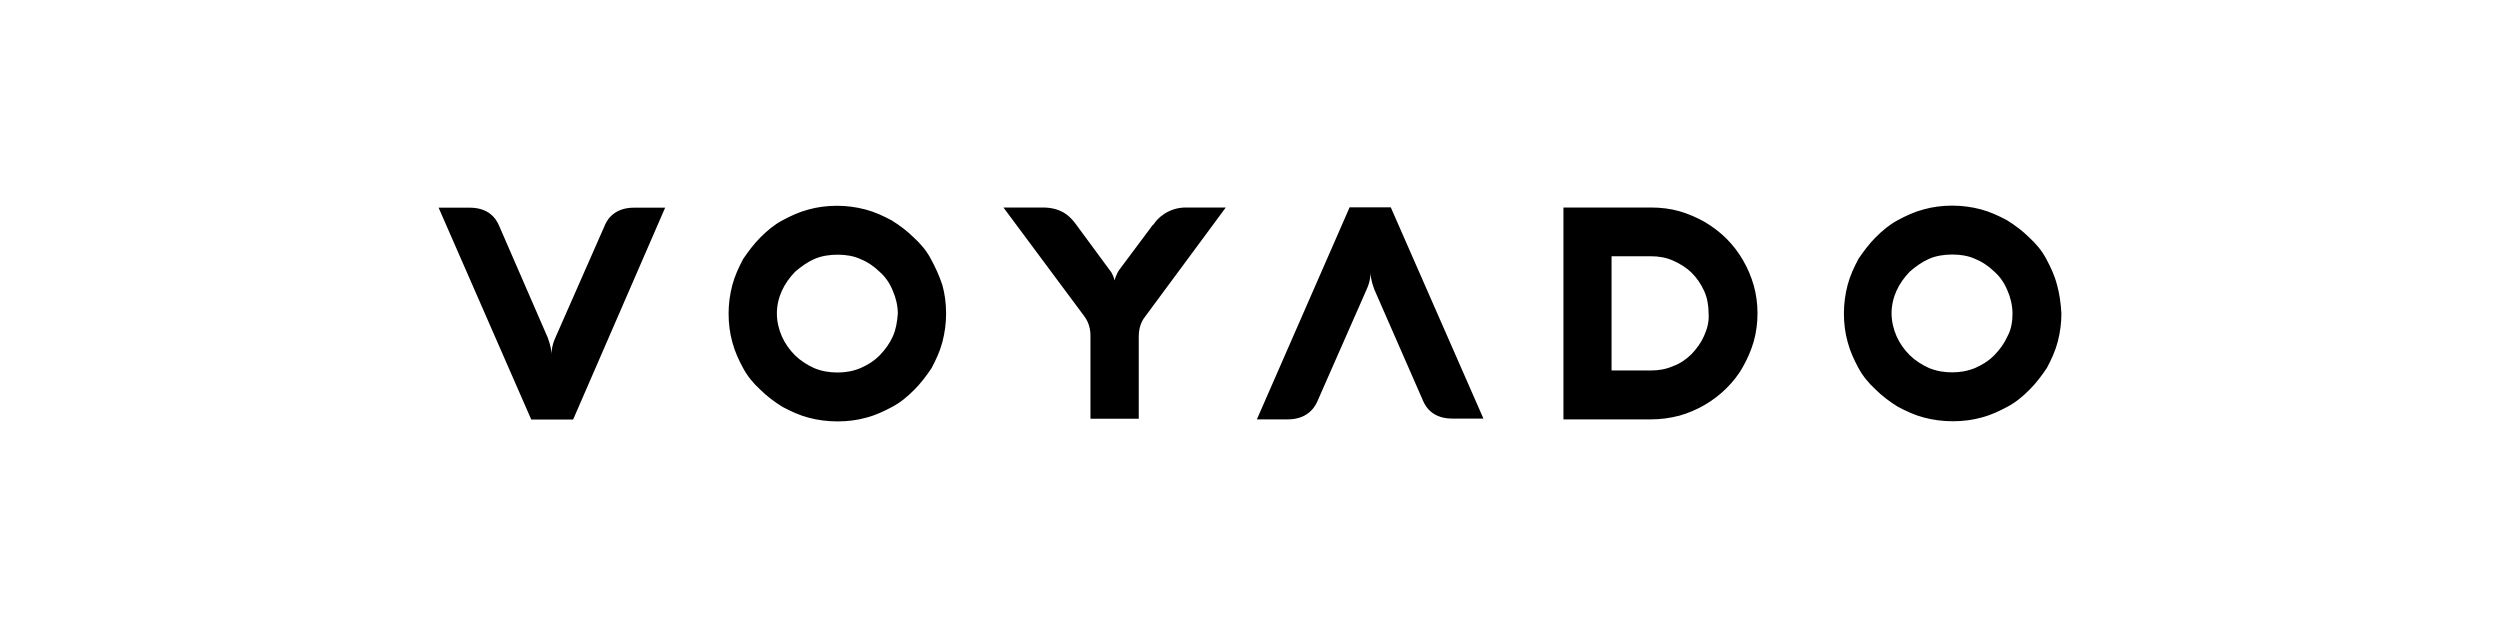 <?xml version="1.0" encoding="UTF-8"?>
<svg id="Logotypes" xmlns="http://www.w3.org/2000/svg" viewBox="0 0 160 40.14">
  <defs>
    <style>
      .cls-1 {
        stroke-width: 0px;
      }
    </style>
  </defs>
  <path class="cls-1" d="m38.67,14.51l-3.13,7.11c-.24.53-.24.93-.24,1.06,0-.12-.04-.53-.24-1.06l-3.09-7.11c-.08-.16-.41-1.22-1.91-1.22h-1.99l5.93,13.56h2.68l5.89-13.56h-1.99c-1.46,0-1.83,1.02-1.91,1.22Zm20.91,2.07c-.28-.53-.65-.97-1.1-1.38-.41-.41-.89-.77-1.42-1.1-.53-.28-1.06-.53-1.66-.69s-1.22-.24-1.83-.24c-.65,0-1.26.08-1.83.24-.61.16-1.14.41-1.66.69-.53.28-.97.65-1.42,1.1-.41.41-.77.89-1.1,1.38-.28.53-.53,1.06-.69,1.66s-.24,1.22-.24,1.83c0,.65.08,1.26.24,1.83.16.61.41,1.14.69,1.66s.65.97,1.1,1.38c.41.41.89.77,1.42,1.1.53.28,1.06.53,1.66.69s1.22.24,1.87.24,1.26-.08,1.83-.24c.61-.16,1.14-.41,1.66-.69.53-.28.97-.65,1.42-1.1.41-.41.77-.89,1.1-1.38.28-.53.53-1.06.69-1.66.16-.61.24-1.22.24-1.83,0-.65-.08-1.26-.24-1.83-.2-.61-.45-1.14-.73-1.66Zm-2.44,4.95c-.2.45-.49.85-.85,1.22-.37.37-.77.61-1.22.81-.49.2-.97.28-1.46.28-.53,0-1.02-.08-1.5-.28-.45-.2-.89-.49-1.22-.81-.37-.37-.65-.77-.85-1.22s-.32-.97-.32-1.46c0-.53.12-1.02.32-1.46s.49-.85.85-1.22c.37-.32.77-.61,1.22-.81s.97-.28,1.5-.28,1.02.08,1.46.28c.49.2.89.49,1.22.81.37.32.65.73.85,1.22.2.45.32.97.32,1.46-.04.53-.12,1.02-.32,1.46Zm16.65-7.15l-2.15,2.88c-.2.28-.28.61-.32.69,0-.08-.08-.41-.32-.69l-2.15-2.92c-.28-.37-.81-1.06-2.11-1.06h-2.52l5.16,6.94c.12.16.41.57.41,1.26v5.32h3.09v-5.28c0-.69.28-1.1.41-1.26l5.16-6.98h-2.56c-1.1,0-1.83.69-2.07,1.1Zm37.76,2.27c-.28-.49-.65-.97-1.06-1.38s-.89-.77-1.38-1.06c-.49-.28-1.06-.53-1.62-.69s-1.18-.24-1.83-.24h-5.6v13.56h5.6c.61,0,1.22-.08,1.83-.24.57-.16,1.14-.41,1.62-.69s.97-.65,1.38-1.06.77-.85,1.06-1.38c.28-.49.53-1.06.69-1.62.16-.57.24-1.18.24-1.79s-.08-1.22-.24-1.79c-.16-.57-.41-1.14-.69-1.62Zm-2.48,4.83c-.2.45-.49.85-.81,1.18-.32.32-.73.61-1.18.77-.45.2-.93.28-1.42.28h-2.52v-7.31h2.52c.49,0,.97.08,1.42.28s.85.45,1.18.77c.32.32.61.73.81,1.18s.28.93.28,1.42c.04.53-.08.97-.28,1.42Zm22.58-3.25c-.16-.61-.41-1.14-.69-1.66-.28-.53-.65-.97-1.1-1.38-.41-.41-.89-.77-1.42-1.1-.53-.28-1.06-.53-1.66-.69s-1.22-.24-1.83-.24c-.65,0-1.26.08-1.83.24-.61.16-1.14.41-1.66.69s-.97.65-1.42,1.1c-.41.41-.77.89-1.1,1.38-.28.53-.53,1.06-.69,1.66s-.24,1.22-.24,1.83c0,.65.08,1.26.24,1.83.16.61.41,1.14.69,1.66s.65.97,1.1,1.38c.41.41.89.77,1.42,1.1.53.28,1.06.53,1.66.69s1.22.24,1.87.24,1.26-.08,1.83-.24c.61-.16,1.14-.41,1.66-.69.53-.28.97-.65,1.42-1.1.41-.41.77-.89,1.1-1.38.28-.53.53-1.06.69-1.66.16-.61.24-1.22.24-1.83-.04-.65-.12-1.26-.28-1.83Zm-3.17,3.29c-.2.45-.49.85-.85,1.22-.37.37-.77.61-1.22.81-.49.2-.97.28-1.46.28-.53,0-1.02-.08-1.5-.28-.45-.2-.89-.49-1.22-.81-.37-.37-.65-.77-.85-1.22s-.32-.97-.32-1.46c0-.53.12-1.02.32-1.46s.49-.85.85-1.22c.37-.32.77-.61,1.22-.81s.97-.28,1.5-.28,1.02.08,1.46.28c.49.2.89.49,1.22.81.37.32.65.73.85,1.22.2.45.32.97.32,1.46,0,.53-.08,1.02-.32,1.46Zm-42.11-8.24l-5.93,13.56h1.99c1.42,0,1.83-1.02,1.91-1.22l3.13-7.11c.24-.53.24-.93.24-1.06,0,.12.04.53.24,1.06l3.09,7.06c.08.16.41,1.22,1.91,1.22h1.99l-5.93-13.52h-2.64Z"/>
</svg>